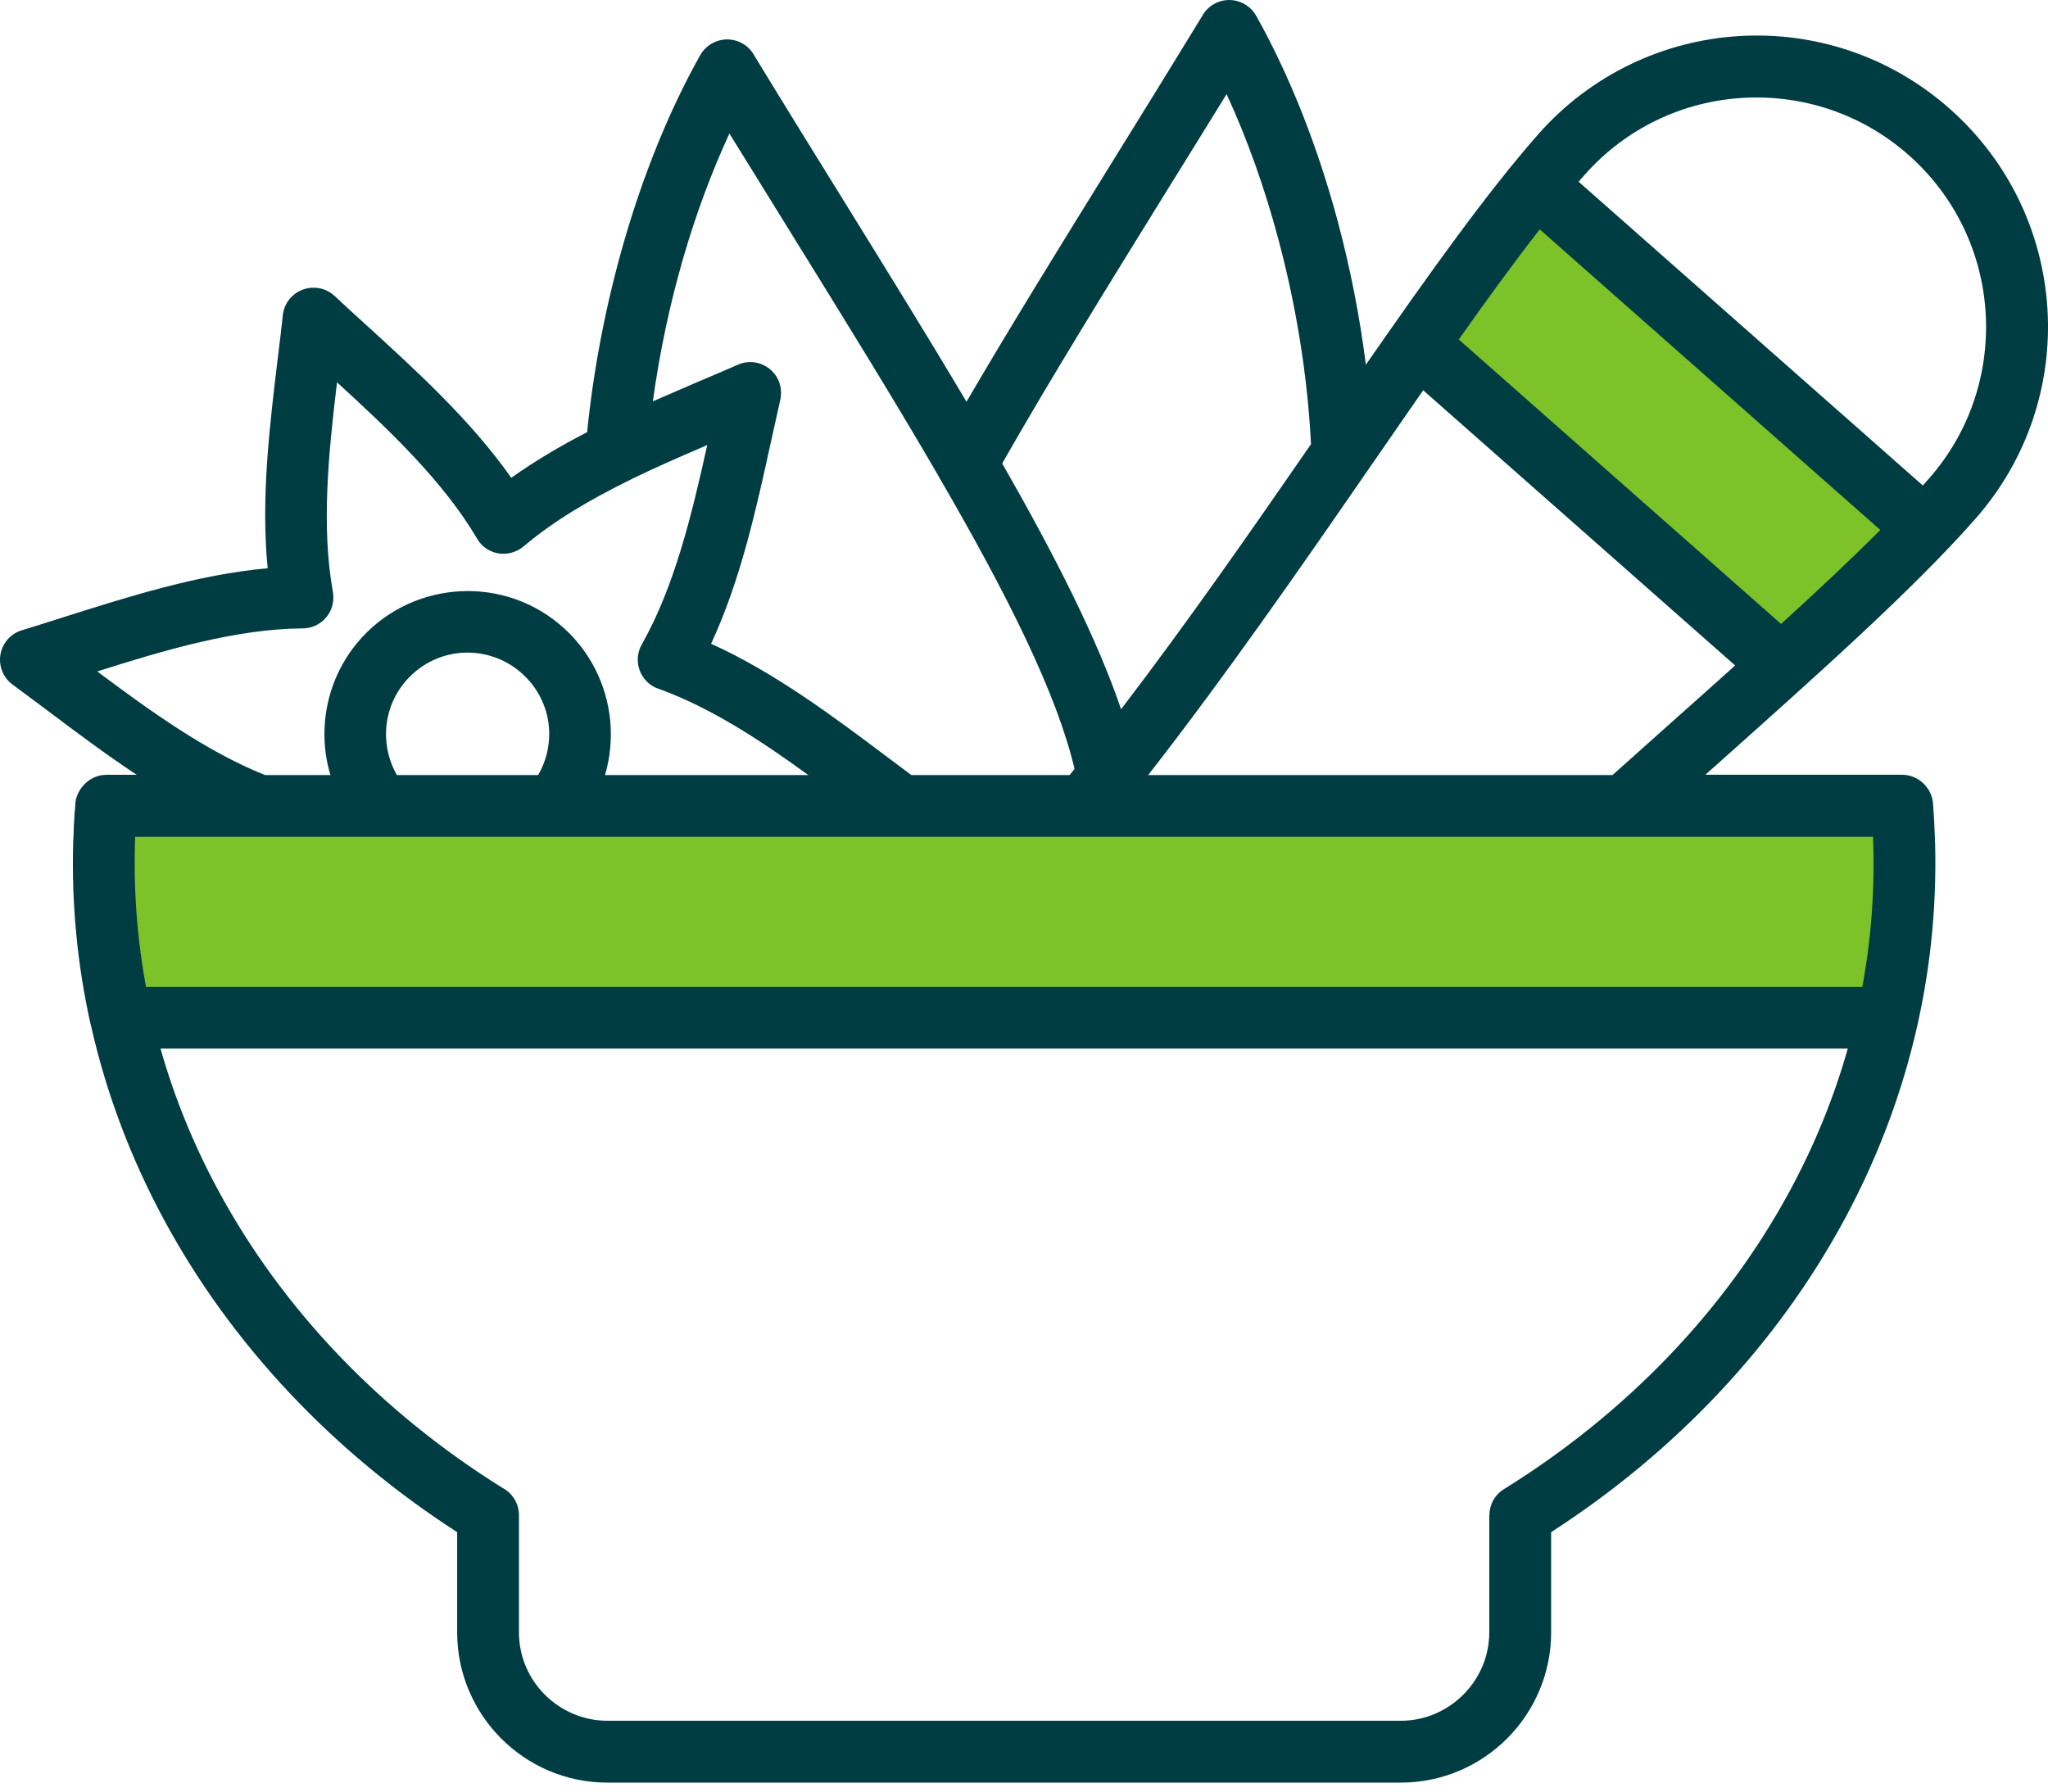 <svg width="80" height="70" viewBox="0 0 80 70" fill="none" xmlns="http://www.w3.org/2000/svg">
<path fill-rule="evenodd" clip-rule="evenodd" d="M55.38 13.448C57.037 11.078 58.582 8.947 59.989 7.222L75.195 20.639C73.655 22.251 71.729 24.051 69.589 25.99L55.38 13.448Z" fill="#7DC229"/>
<path fill-rule="evenodd" clip-rule="evenodd" d="M74.305 31.484C74.529 34.337 74.319 37.11 73.728 39.758H4.721C4.13 37.11 3.919 34.337 4.145 31.484H74.305Z" fill="#7DC229"/>
<path d="M75.512 31.444C75.517 31.518 75.522 31.591 75.526 31.665V31.679C75.536 31.761 75.54 31.841 75.545 31.923V31.968C75.55 32.042 75.555 32.11 75.559 32.184V32.248C75.564 32.311 75.569 32.375 75.569 32.439L75.574 32.542L75.579 32.684C75.585 32.742 75.585 32.806 75.585 32.87L75.59 32.934C75.731 38.212 74.442 43.203 72.057 47.631C69.422 52.523 65.45 56.726 60.591 59.864V63.783C60.591 65.395 59.931 66.863 58.87 67.928C57.805 68.989 56.339 69.649 54.725 69.649H23.724C22.107 69.649 20.639 68.989 19.579 67.928C18.518 66.863 17.858 65.397 17.858 63.783V59.864C12.999 56.726 9.027 52.523 6.392 47.631C5.116 45.26 4.154 42.734 3.557 40.084C3.547 40.05 3.539 40.01 3.528 39.972C3.025 37.7 2.79 35.339 2.859 32.915V32.886C2.864 32.817 2.864 32.753 2.87 32.691L2.875 32.549L2.88 32.446C2.88 32.382 2.885 32.318 2.885 32.255L2.89 32.185C2.895 32.108 2.901 32.034 2.904 31.961V31.948V31.934C2.909 31.846 2.914 31.763 2.92 31.675H2.925C2.93 31.582 2.935 31.494 2.944 31.401V31.372L2.949 31.342V31.327L2.954 31.308V31.298L2.959 31.279V31.268L2.964 31.249V31.239L2.97 31.22L2.975 31.21L2.98 31.191V31.18L2.985 31.166L2.99 31.151L2.995 31.141L3.001 31.122L3.006 31.111L3.011 31.096L3.016 31.082L3.021 31.068L3.026 31.053L3.032 31.042L3.037 31.029L3.042 31.013L3.052 30.999V30.989L3.063 30.975L3.068 30.96L3.078 30.946L3.083 30.941L3.094 30.916V30.911L3.107 30.892V30.887L3.123 30.868V30.863H3.128L3.142 30.839L3.156 30.815L3.17 30.796L3.18 30.78L3.19 30.77V30.765L3.206 30.751V30.746L3.216 30.735L3.226 30.725L3.232 30.715L3.245 30.701L3.251 30.691L3.261 30.68L3.271 30.67L3.285 30.656L3.29 30.651L3.306 30.637L3.311 30.632L3.325 30.618L3.33 30.613L3.344 30.598L3.354 30.592L3.368 30.579L3.373 30.573L3.389 30.563L3.394 30.553L3.407 30.542L3.418 30.537L3.432 30.527L3.442 30.517L3.452 30.506L3.466 30.501L3.485 30.487L3.499 30.477L3.509 30.472V30.466L3.533 30.456V30.451L3.557 30.441L3.582 30.427L3.606 30.411H3.611L3.616 30.406L3.635 30.396L3.654 30.385H3.659L3.673 30.38L3.683 30.375L3.697 30.365H3.711L3.721 30.36L3.735 30.349H3.751L3.761 30.344L3.78 30.334H3.79L3.804 30.328L3.814 30.323L3.833 30.318H3.844L3.863 30.313L3.873 30.308L3.892 30.303H3.897L3.916 30.297H3.926L3.945 30.292H3.951L3.975 30.287H3.98L4.004 30.282H4.009H4.033L4.058 30.277H4.063H4.087H4.092H4.121H4.151V30.272H5.339C4.126 29.47 2.963 28.596 1.83 27.744C1.454 27.465 1.087 27.187 0.49 26.747C-0.043 26.356 -0.16 25.604 0.231 25.066C0.402 24.837 0.632 24.685 0.887 24.616C1.551 24.411 1.995 24.27 2.44 24.128C5.027 23.308 7.734 22.447 10.456 22.202C10.187 19.475 10.53 16.656 10.853 13.971C10.93 13.355 11.004 12.748 11.047 12.314C11.12 11.649 11.716 11.176 12.377 11.248C12.66 11.278 12.904 11.4 13.096 11.586C13.448 11.919 13.868 12.3 14.292 12.686C16.296 14.514 18.393 16.426 19.972 18.669C20.901 18.006 21.903 17.418 22.934 16.885C23.188 14.362 23.688 11.816 24.386 9.402C25.153 6.757 26.16 4.279 27.353 2.153C27.681 1.577 28.414 1.367 28.995 1.695C29.2 1.807 29.357 1.974 29.464 2.169C30.745 4.271 31.834 6.029 32.895 7.74C34.621 10.531 36.267 13.19 37.754 15.697C39.45 12.785 41.43 9.588 43.526 6.2C44.587 4.49 45.676 2.729 46.958 0.629C47.065 0.434 47.221 0.267 47.426 0.155C48.008 -0.173 48.742 0.038 49.068 0.614C50.384 2.96 51.473 5.726 52.26 8.664C52.744 10.478 53.115 12.359 53.354 14.25C55.842 10.667 58.105 7.497 60.094 5.238C62.177 2.883 65.012 1.591 67.919 1.41C70.817 1.229 73.793 2.158 76.15 4.24C78.505 6.317 79.797 9.157 79.978 12.059C80.159 14.962 79.23 17.933 77.148 20.29C74.738 23.023 71.074 26.292 67.001 29.928L66.615 30.27H74.314C74.955 30.282 75.488 30.799 75.512 31.444ZM72.179 40.97H6.27C6.813 42.891 7.57 44.738 8.513 46.488C11.035 51.171 14.891 55.178 19.612 58.124C20.003 58.325 20.272 58.73 20.272 59.2V63.78C20.272 64.728 20.658 65.589 21.284 66.215C21.91 66.84 22.776 67.232 23.722 67.232H54.723C55.672 67.232 56.532 66.84 57.158 66.215C57.784 65.589 58.175 64.728 58.175 63.78V59.2H58.18C58.18 58.8 58.38 58.409 58.753 58.18C63.508 55.228 67.4 51.2 69.936 46.49C70.879 44.739 71.636 42.891 72.179 40.97ZM10.351 30.282H12.908C12.751 29.765 12.673 29.227 12.673 28.684C12.673 27.423 13.094 26.156 13.954 25.116C14.942 23.928 16.315 23.254 17.748 23.118C19.175 22.985 20.651 23.392 21.839 24.378C23.027 25.361 23.701 26.739 23.838 28.166C23.901 28.875 23.838 29.594 23.633 30.282H31.574C29.712 28.928 27.777 27.658 25.764 26.925C25.681 26.901 25.598 26.866 25.519 26.822C24.943 26.489 24.741 25.756 25.069 25.18C26.35 22.918 27.024 20.107 27.626 17.39C26.634 17.816 25.631 18.25 24.658 18.725C24.624 18.749 24.584 18.769 24.546 18.783C23.051 19.521 21.634 20.347 20.446 21.354C20.393 21.399 20.339 21.437 20.275 21.471C19.703 21.809 18.965 21.618 18.634 21.042C17.315 18.804 15.218 16.814 13.165 14.938C12.832 17.7 12.544 20.57 13.003 23.12C13.017 23.194 13.022 23.266 13.022 23.34C13.027 24.006 12.494 24.547 11.829 24.552C9.218 24.571 6.452 25.394 3.799 26.234C5.88 27.789 8.059 29.363 10.351 30.282ZM15.503 30.282H21.02C21.362 29.696 21.5 29.03 21.441 28.385C21.363 27.573 20.977 26.797 20.298 26.235C19.619 25.668 18.777 25.439 17.962 25.511C17.155 25.589 16.379 25.975 15.811 26.654C15.318 27.251 15.079 27.97 15.079 28.682C15.077 29.241 15.223 29.792 15.503 30.282ZM35.6 30.282H41.783C41.847 30.204 41.911 30.125 41.975 30.042C41.282 27.104 39.359 23.263 36.774 18.8C36.735 18.742 36.702 18.683 36.676 18.625C34.961 15.668 32.962 12.436 30.84 9.01C30.053 7.74 29.252 6.445 28.493 5.217C27.795 6.722 27.188 8.366 26.689 10.079C26.167 11.878 25.765 13.769 25.502 15.681C26.103 15.418 26.703 15.159 27.295 14.904C27.841 14.675 28.379 14.445 28.824 14.249C29.434 13.98 30.143 14.259 30.412 14.869C30.515 15.114 30.535 15.378 30.481 15.618C30.393 15.999 30.257 16.619 30.119 17.245C29.541 19.89 28.931 22.666 27.777 25.152C30.271 26.282 32.543 27.987 34.709 29.615C34.99 29.827 35.264 30.032 35.6 30.282ZM44.852 30.282H62.989C63.855 29.509 64.627 28.816 65.389 28.137C66.205 27.41 67.007 26.696 67.779 26.001L55.594 15.249C54.998 16.104 54.392 16.983 53.767 17.888L53.425 18.381L53.415 18.395C50.761 22.242 47.883 26.39 44.852 30.282ZM73.165 32.696H5.278C5.206 34.699 5.352 36.66 5.704 38.556H72.747C73.098 36.66 73.245 34.699 73.165 32.696ZM61.665 7.1L75.11 18.968C75.188 18.88 75.267 18.797 75.34 18.709C76.978 16.857 77.705 14.511 77.564 12.214C77.423 9.926 76.405 7.688 74.548 6.05C72.691 4.412 70.345 3.684 68.053 3.826C65.762 3.967 63.527 4.984 61.891 6.841C61.817 6.924 61.739 7.012 61.665 7.1ZM73.45 20.707L60.146 8.962C59.155 10.233 58.098 11.685 56.984 13.264L69.574 24.378C71 23.078 72.316 21.845 73.45 20.707ZM43.792 27.711C46.397 24.304 48.885 20.721 51.211 17.354C51.075 14.661 50.625 11.909 49.922 9.295C49.389 7.305 48.709 5.4 47.913 3.679C47.156 4.905 46.354 6.207 45.566 7.472C43.216 11.271 41.016 14.823 39.149 18.107C41.211 21.714 42.854 24.949 43.792 27.711Z" fill="#003D42"/>
</svg>
